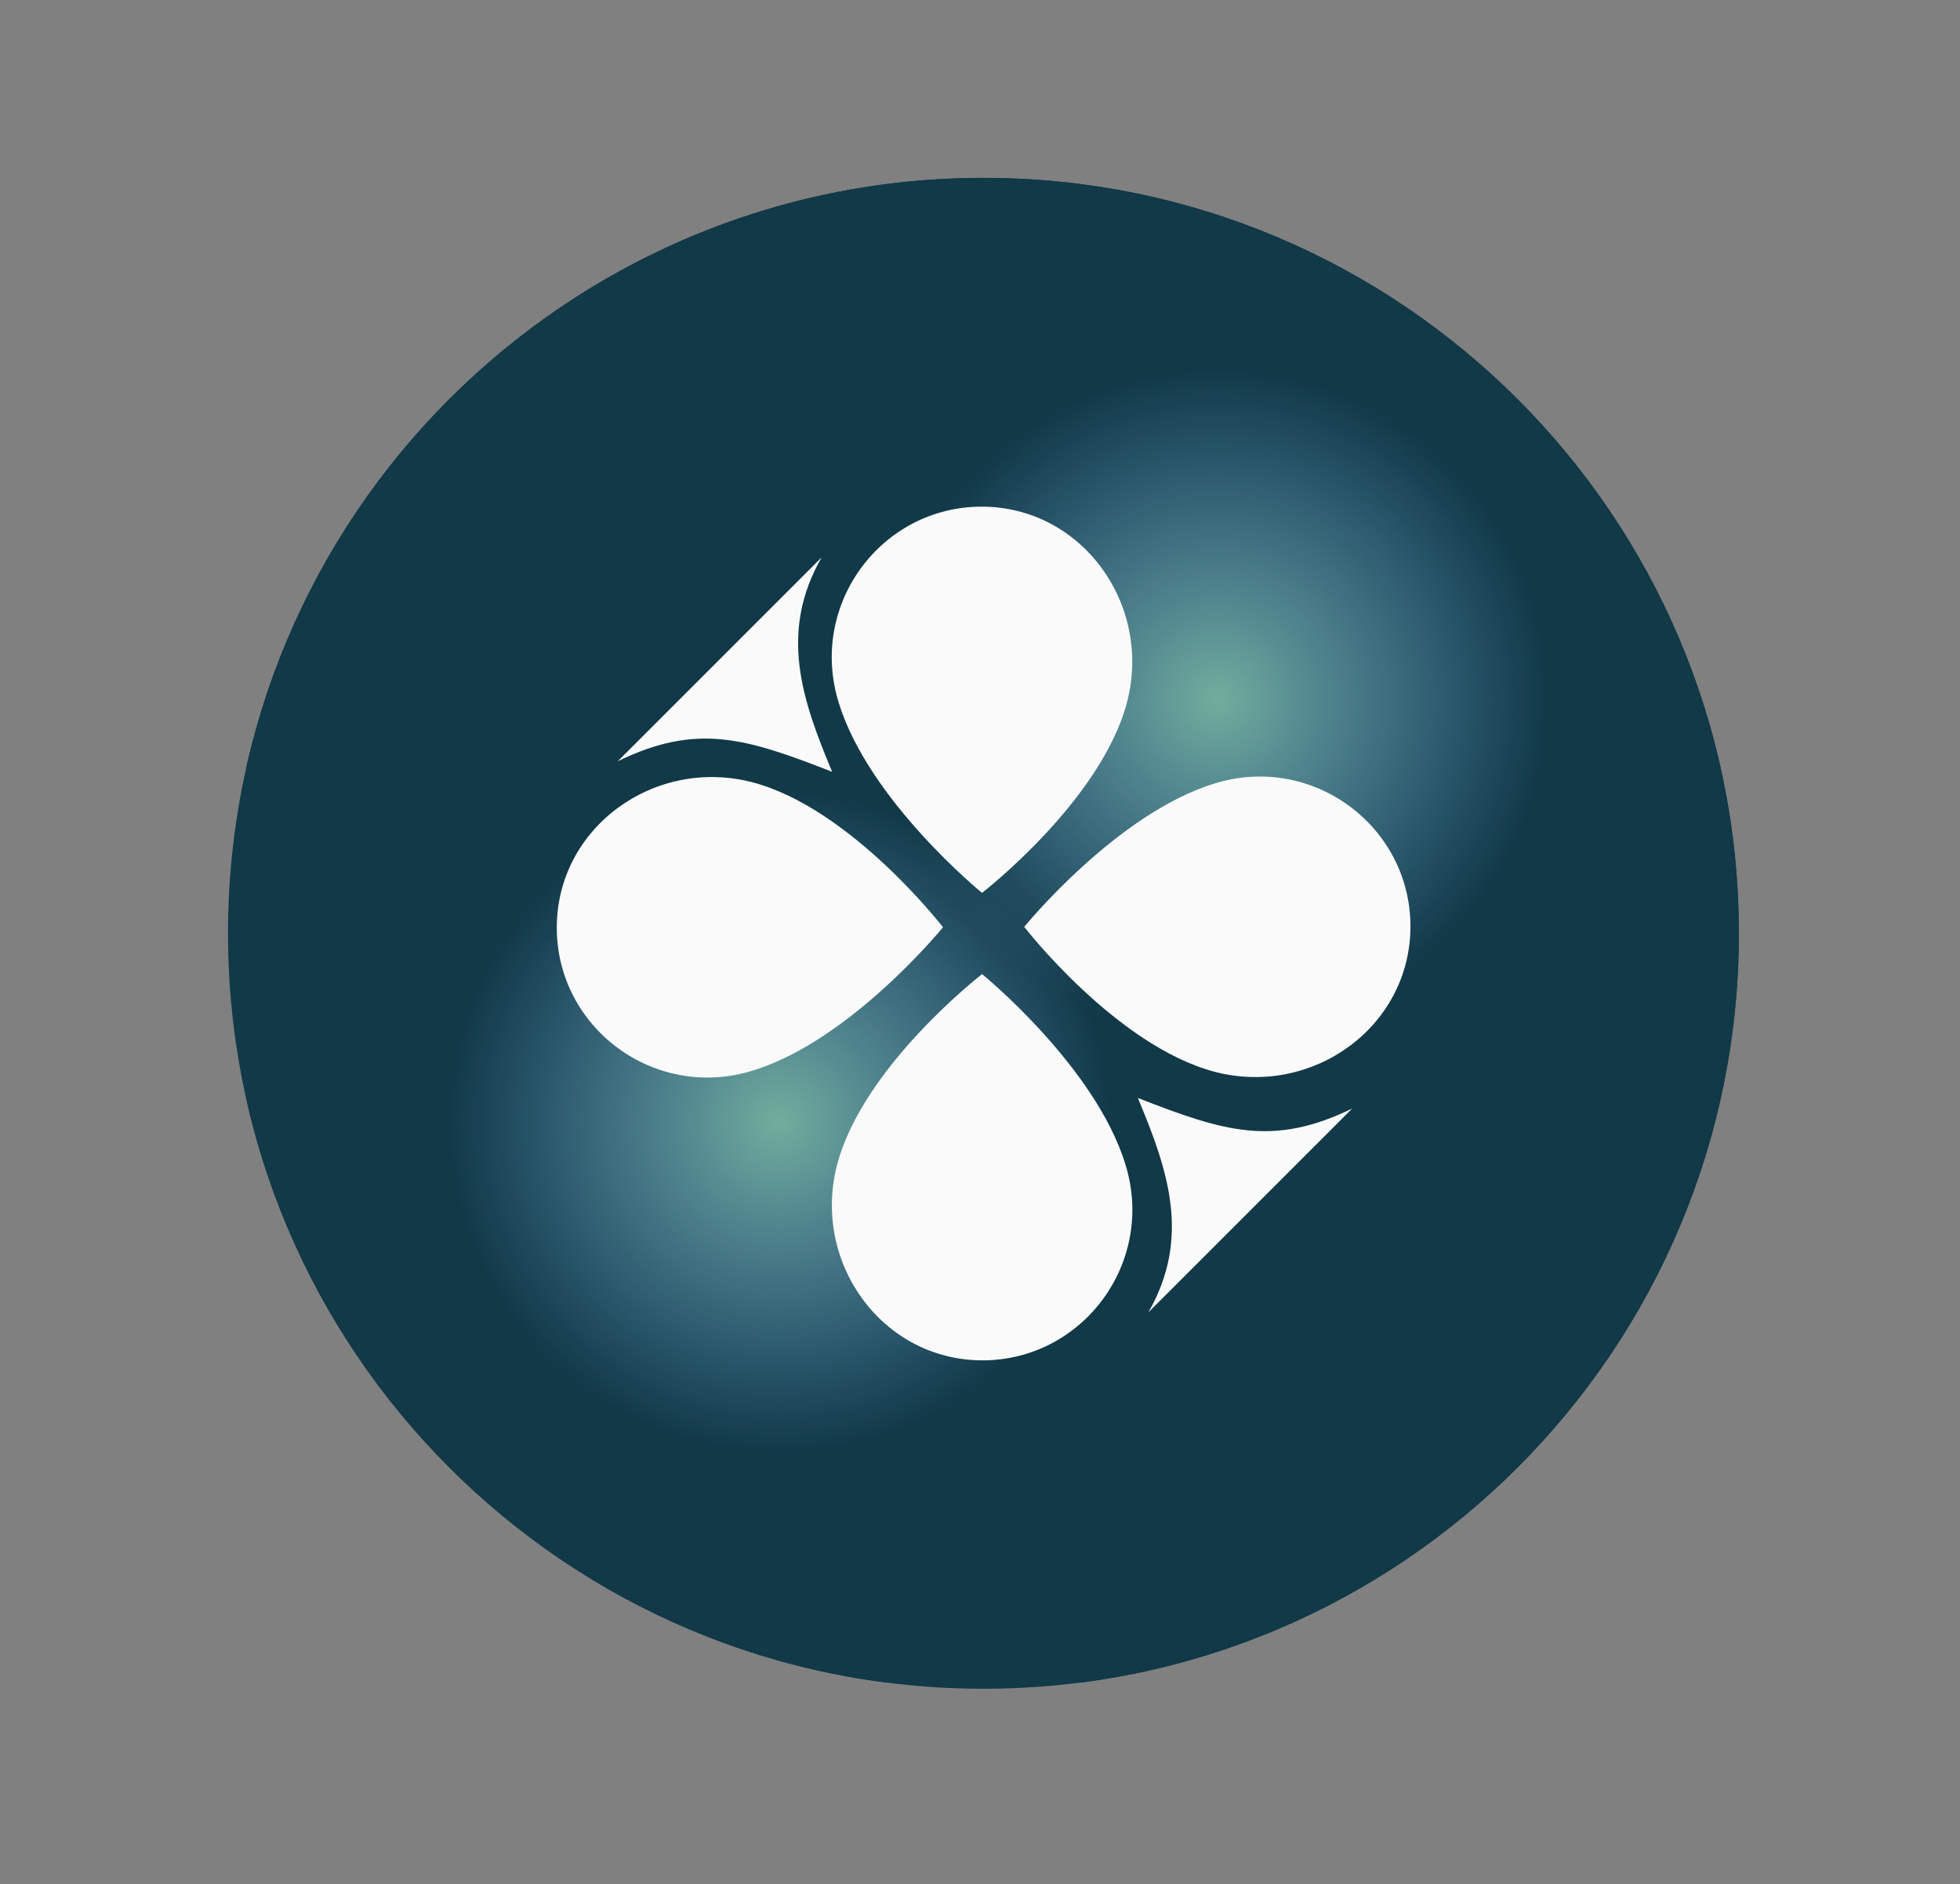 <svg viewBox="0 0 491 472" xmlns:xlink="http://www.w3.org/1999/xlink" xmlns="http://www.w3.org/2000/svg" data-name="Layer 1" id="Layer_1">
  <rect x="0" y="0" width="491" height="472" fill="#808080" stroke="none"/>
  <defs>
    <style>
      .cls-1 {
        fill: none;
      }

      .cls-2 {
        fill: url(#radial-gradient-2);
      }

      .cls-3 {
        fill: url(#radial-gradient);
      }

      .cls-4 {
        fill: #113948;
      }

      .cls-5 {
        fill: #fafafa;
      }

      .cls-6 {
        opacity: .9;
      }

      .cls-7 {
        clip-path: url(#clippath);
      }
    </style>
    <clipPath id="clippath">
      <path d="M246.36,44.56h0c104.51,0,189.24,84.73,189.24,189.24s-84.73,189.24-189.24,189.24S57.12,338.31,57.12,233.8,141.84,44.56,246.36,44.56Z" class="cls-1"></path>
    </clipPath>
    <radialGradient gradientUnits="userSpaceOnUse" gradientTransform="translate(0 -1292) scale(1 -1)" r="82.95" fy="-1467.25" fx="305" cy="-1467.25" cx="305" id="radial-gradient">
      <stop stop-color="#71ad9c" offset="0"></stop>
      <stop stop-opacity="0" stop-color="#6aa0d5" offset="1"></stop>
    </radialGradient>
    <radialGradient xlink:href="#radial-gradient" r="82.95" fy="-1573.1" fx="195.15" cy="-1573.1" cx="195.15" id="radial-gradient-2"></radialGradient>
  </defs>
  <g data-name="Layer 1" id="Layer_1-2">
    <g class="cls-7">
      <g>
        <rect height="378.48" width="378.48" y="44.56" x="57.12" class="cls-4"></rect>
        <rect height="378.48" width="378.48" y="42.99" x="61.81" class="cls-4"></rect>
      </g>
    </g>
    <circle r="82.95" cy="175.25" cx="305" class="cls-3"></circle>
    <circle r="82.95" cy="281.1" cx="195.15" class="cls-2"></circle>
  </g>
  <g data-name="Layer 2" id="Layer_2">
    <g>
      <g class="cls-6">
        <circle r="100.95" cy="145.61" cx="158.17" class="cls-1"></circle>
      </g>
      <g class="cls-6">
        <circle r="100.95" cy="322.09" cx="334.64" class="cls-1"></circle>
      </g>
      <g>
        <path d="M210.11,176.03c7.53,24.55,35.9,47.64,35.9,47.64,0,0,29.74-22.99,36.29-47.64,6.46-24.55-11.25-49.11-36.39-49.11s-43.43,24.55-35.8,49.11Z" class="cls-5"></path>
        <path d="M281.92,291.66c-7.53-24.55-35.9-47.64-35.9-47.64,0,0-29.74,22.99-36.29,47.64-6.46,24.55,11.25,49.11,36.39,49.11s43.43-24.55,35.8-49.11Z" class="cls-5"></path>
        <path d="M188.59,268.18c24.55-7.53,47.64-35.9,47.64-35.9,0,0-22.99-29.74-47.64-36.29-24.55-6.46-49.11,11.25-49.11,36.39s24.55,43.43,49.11,35.8Z" class="cls-5"></path>
        <path d="M304.22,196.28c-24.55,7.53-47.64,35.9-47.64,35.9,0,0,22.99,29.74,47.64,36.29,24.55,6.46,49.11-11.25,49.11-36.39s-24.55-43.43-49.11-35.8Z" class="cls-5"></path>
        <path d="M205.81,139.64l-51.06,51.06c19.86-9.68,32.18-5.77,53.71,2.64-7.53-18-13.4-34.92-2.64-53.71h0Z" class="cls-5"></path>
        <path d="M287.69,328.74l51.06-51.06c-19.86,9.68-32.18,5.77-53.71-2.64,7.53,18,13.4,34.92,2.64,53.71h0Z" class="cls-5"></path>
      </g>
    </g>
  </g>
</svg>